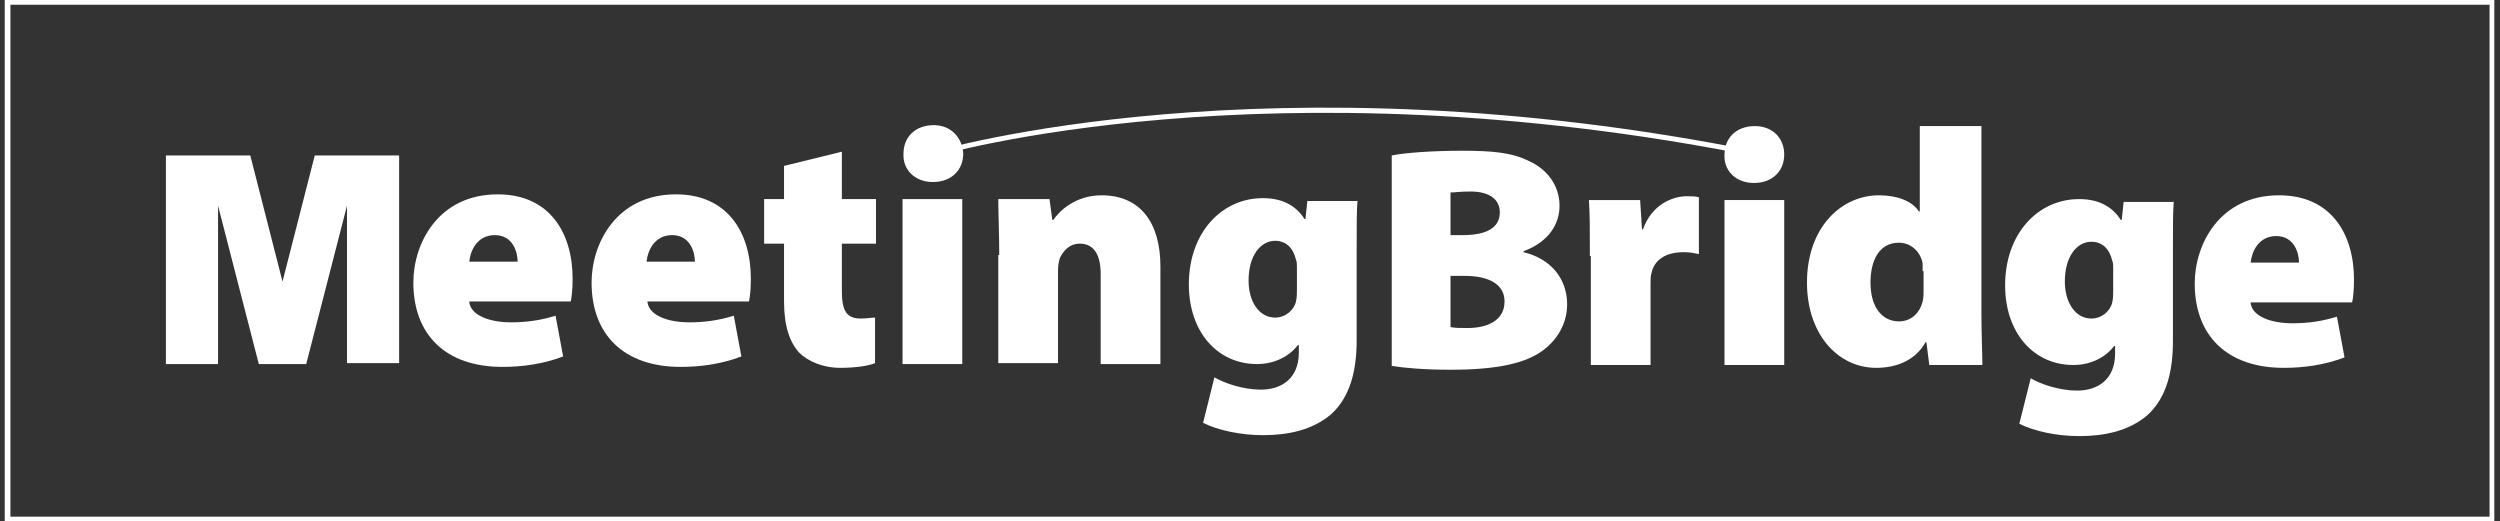 <?xml version="1.0" encoding="utf-8"?>
<!-- Generator: Adobe Illustrator 26.0.2, SVG Export Plug-In . SVG Version: 6.00 Build 0)  -->
<svg version="1.1" id="Layer_1" xmlns="http://www.w3.org/2000/svg" xmlns:xlink="http://www.w3.org/1999/xlink" x="0px" y="0px"
	 viewBox="0 0 263.7 55" style="enable-background:new 0 0 263.7 55;" xml:space="preserve">
<rect x="0" y="0" width="263.7" height="55" fill="#333333" stroke="none"/>
<style type="text/css">
	.st0{fill:#FFFFFF;}
</style>
<g>
	<g>
		<g>
			<g>
				<g>
					<path class="st0" d="M17.5,16.4h8.9l3.4,13.3l3.4-13.3h8.9v21.9h-5.5V21.7l-4.3,16.7h-5L23,21.7v16.7h-5.5V16.4z"/>
				</g>
			</g>
			<path class="st0" d="M49.5,31.9c0.2,1.4,2.2,2.1,4.4,2.1c1.6,0,3.1-0.2,4.7-0.7l0.8,4.3c-2.1,0.8-4.3,1.1-6.4,1.1
				c-6,0-9.4-3.4-9.4-8.9c0-4.1,2.6-9.3,8.9-9.3c5.5,0,7.9,4.1,7.9,8.9c0,1.1-0.1,2-0.2,2.4H49.5z M54.6,27.6c0-1-0.5-2.8-2.4-2.8
				c-1.9,0-2.6,1.7-2.7,2.8H54.6z"/>
			<path class="st0" d="M68.3,31.9c0.2,1.4,2.2,2.1,4.4,2.1c1.6,0,3.1-0.2,4.7-0.7l0.8,4.3c-2.1,0.8-4.3,1.1-6.4,1.1
				c-6,0-9.4-3.4-9.4-8.9c0-4.1,2.6-9.3,8.9-9.3c5.5,0,7.9,4.1,7.9,8.9c0,1.1-0.1,2-0.2,2.4H68.3z M73.3,27.6c0-1-0.5-2.8-2.4-2.8
				c-1.9,0-2.6,1.7-2.7,2.8H73.3z"/>
			<path class="st0" d="M88.8,16V21h3.6v4.7h-3.6v5c0,2.1,0.5,2.9,2,2.9c0.6,0,1.1-0.1,1.5-0.1v4.8c-0.7,0.3-2.1,0.5-3.7,0.5
				c-1.8,0-3.4-0.7-4.3-1.6c-1-1.1-1.6-2.8-1.6-5.4v-6.1h-2.1V21h2.1v-3.5L88.8,16z"/>
			<path class="st0" d="M101.6,16.2c0,1.7-1.2,3-3.2,3c-1.9,0-3.2-1.3-3.1-3c0-1.7,1.2-3,3.2-3C100.3,13.2,101.5,14.5,101.6,16.2z"
				/>
			<rect x="95.2" y="21" class="st0" width="6.3" height="17.4"/>
			<path class="st0" d="M105.4,26.9c0-2.3-0.1-4.3-0.1-5.9h5.4l0.3,2.2h0.1c0.6-0.9,2.3-2.6,5.1-2.6c4,0,6.2,2.8,6.2,7.5v10.3h-6.3
				v-9.5c0-2-0.7-3.2-2.2-3.2c-1.2,0-1.8,0.9-2.1,1.5c-0.1,0.3-0.2,0.8-0.2,1.3v9.8h-6.3V26.9z"/>
			<path class="st0" d="M143.2,21c-0.1,1.1-0.1,2.6-0.1,5.4v9.5c0,3-0.6,5.9-2.7,7.8c-2,1.7-4.6,2.2-7.2,2.2c-2.3,0-4.7-0.5-6.3-1.3
				l1.2-4.8c1,0.6,3,1.3,4.9,1.3c2.2,0,4-1.2,4-3.9v-0.8h-0.1c-1,1.3-2.6,2-4.3,2c-4.2,0-7.2-3.4-7.2-8.4c0-5.5,3.5-9.1,7.8-9.1
				c2.1,0,3.5,0.8,4.4,2.2h0.1l0.2-1.9H143.2z M136.8,28.2c0-0.3,0-0.6-0.1-0.8c-0.3-1.3-1.1-2-2.2-2c-1.5,0-2.8,1.5-2.8,4.2
				c0,2.2,1.1,3.9,2.8,3.9c1.1,0,2-0.8,2.2-1.7c0.1-0.4,0.1-0.9,0.1-1.3V28.2z"/>
			<g>
				<g>
					<path class="st0" d="M146.8,16.4c1.4-0.3,4.5-0.5,7.4-0.5c3.3,0,5.3,0.2,7.1,1.1c1.8,0.8,3.2,2.5,3.2,4.7
						c0,1.9-1.1,3.8-3.8,4.8v0.1c2.9,0.7,4.6,2.8,4.6,5.5c0,2.1-1.1,3.8-2.6,4.9c-1.8,1.3-4.7,2-9.7,2c-2.8,0-4.9-0.2-6.2-0.4V16.4z
						 M153,24.8h1.3c2.7,0,3.9-0.9,3.9-2.4c0-1.3-1-2.2-3.1-2.2c-1.1,0-1.6,0.1-2.1,0.1V24.8z M153,34.5c0.5,0.1,1,0.1,1.8,0.1
						c2.1,0,3.9-0.8,3.9-2.8c0-1.9-1.8-2.7-4.2-2.7H153V34.5z"/>
				</g>
			</g>
			<g>
				<path class="st0" d="M167.7,27c0-2.8,0-4.4-0.1-5.9h5.4l0.2,3.1h0.1c0.9-2.6,3.1-3.5,4.6-3.5c0.6,0,0.8,0,1.3,0.1v6
					c-0.5-0.1-0.9-0.2-1.6-0.2c-1.9,0-3.1,0.8-3.4,2.2c-0.1,0.3-0.1,0.7-0.1,1.1v8.6h-6.3V27z"/>
			</g>
			<path class="st0" d="M188.2,16.3c0,1.7-1.2,3-3.2,3c-1.9,0-3.2-1.3-3.1-3c0-1.7,1.2-3,3.2-3C187,13.3,188.2,14.6,188.2,16.3z"/>
			<rect x="181.9" y="21.1" class="st0" width="6.3" height="17.4"/>
			<g>
				<path class="st0" d="M209,13.4V33c0,2.2,0.1,4.3,0.1,5.5h-5.6l-0.3-2.4h-0.1c-1.1,2-3.2,2.7-5.2,2.7c-4,0-7.3-3.5-7.3-9
					c0-5.8,3.6-9.2,7.6-9.2c1.9,0,3.5,0.6,4.2,1.7h0.1v-9H209z M202.8,28.6c0-0.3,0-0.6,0-0.8c-0.2-1.2-1.2-2.2-2.5-2.2
					c-2.1,0-3,1.9-3,4.2c0,2.7,1.3,4.1,3,4.1c1.3,0,2.2-0.9,2.5-2.1c0.1-0.4,0.1-0.8,0.1-1.2V28.6z"/>
			</g>
			<g>
				<path class="st0" d="M229.3,21.1c-0.1,1.1-0.1,2.6-0.1,5.4V36c0,3-0.6,5.9-2.7,7.8c-2,1.7-4.6,2.2-7.2,2.2
					c-2.3,0-4.7-0.5-6.3-1.3l1.2-4.8c1,0.6,3,1.3,4.9,1.3c2.2,0,4-1.2,4-3.9v-0.8H223c-1,1.3-2.6,2-4.3,2c-4.2,0-7.2-3.4-7.2-8.4
					c0-5.5,3.5-9.1,7.8-9.1c2.1,0,3.5,0.8,4.4,2.2h0.1l0.2-1.9H229.3z M222.9,28.3c0-0.3,0-0.6-0.1-0.8c-0.3-1.3-1.1-2-2.2-2
					c-1.5,0-2.8,1.5-2.8,4.2c0,2.2,1.1,3.9,2.8,3.9c1.1,0,2-0.8,2.2-1.7c0.1-0.4,0.1-0.9,0.1-1.3V28.3z"/>
			</g>
			<g>
				<path class="st0" d="M237.4,32c0.2,1.4,2.2,2.1,4.4,2.1c1.6,0,3.1-0.2,4.7-0.7l0.8,4.3c-2.1,0.8-4.3,1.1-6.4,1.1
					c-6,0-9.4-3.4-9.4-8.9c0-4.1,2.6-9.3,8.9-9.3c5.5,0,7.9,4.1,7.9,8.9c0,1.1-0.1,2-0.2,2.4H237.4z M242.5,27.7
					c0-1-0.5-2.8-2.4-2.8c-1.9,0-2.6,1.7-2.7,2.8H242.5z"/>
			</g>
		</g>
		<path class="st0" d="M185.2,16.5c-51.4-10.3-86.3-0.1-86.6,0L98.5,16c0.3-0.1,35.3-10.4,86.9,0L185.2,16.5z"/>
	</g>
	<path class="st0" d="M263.1,55H0.5V0h262.6V55z M1.1,54.5h261.5V0.5H1.1V54.5z"/>
</g>
</svg>
